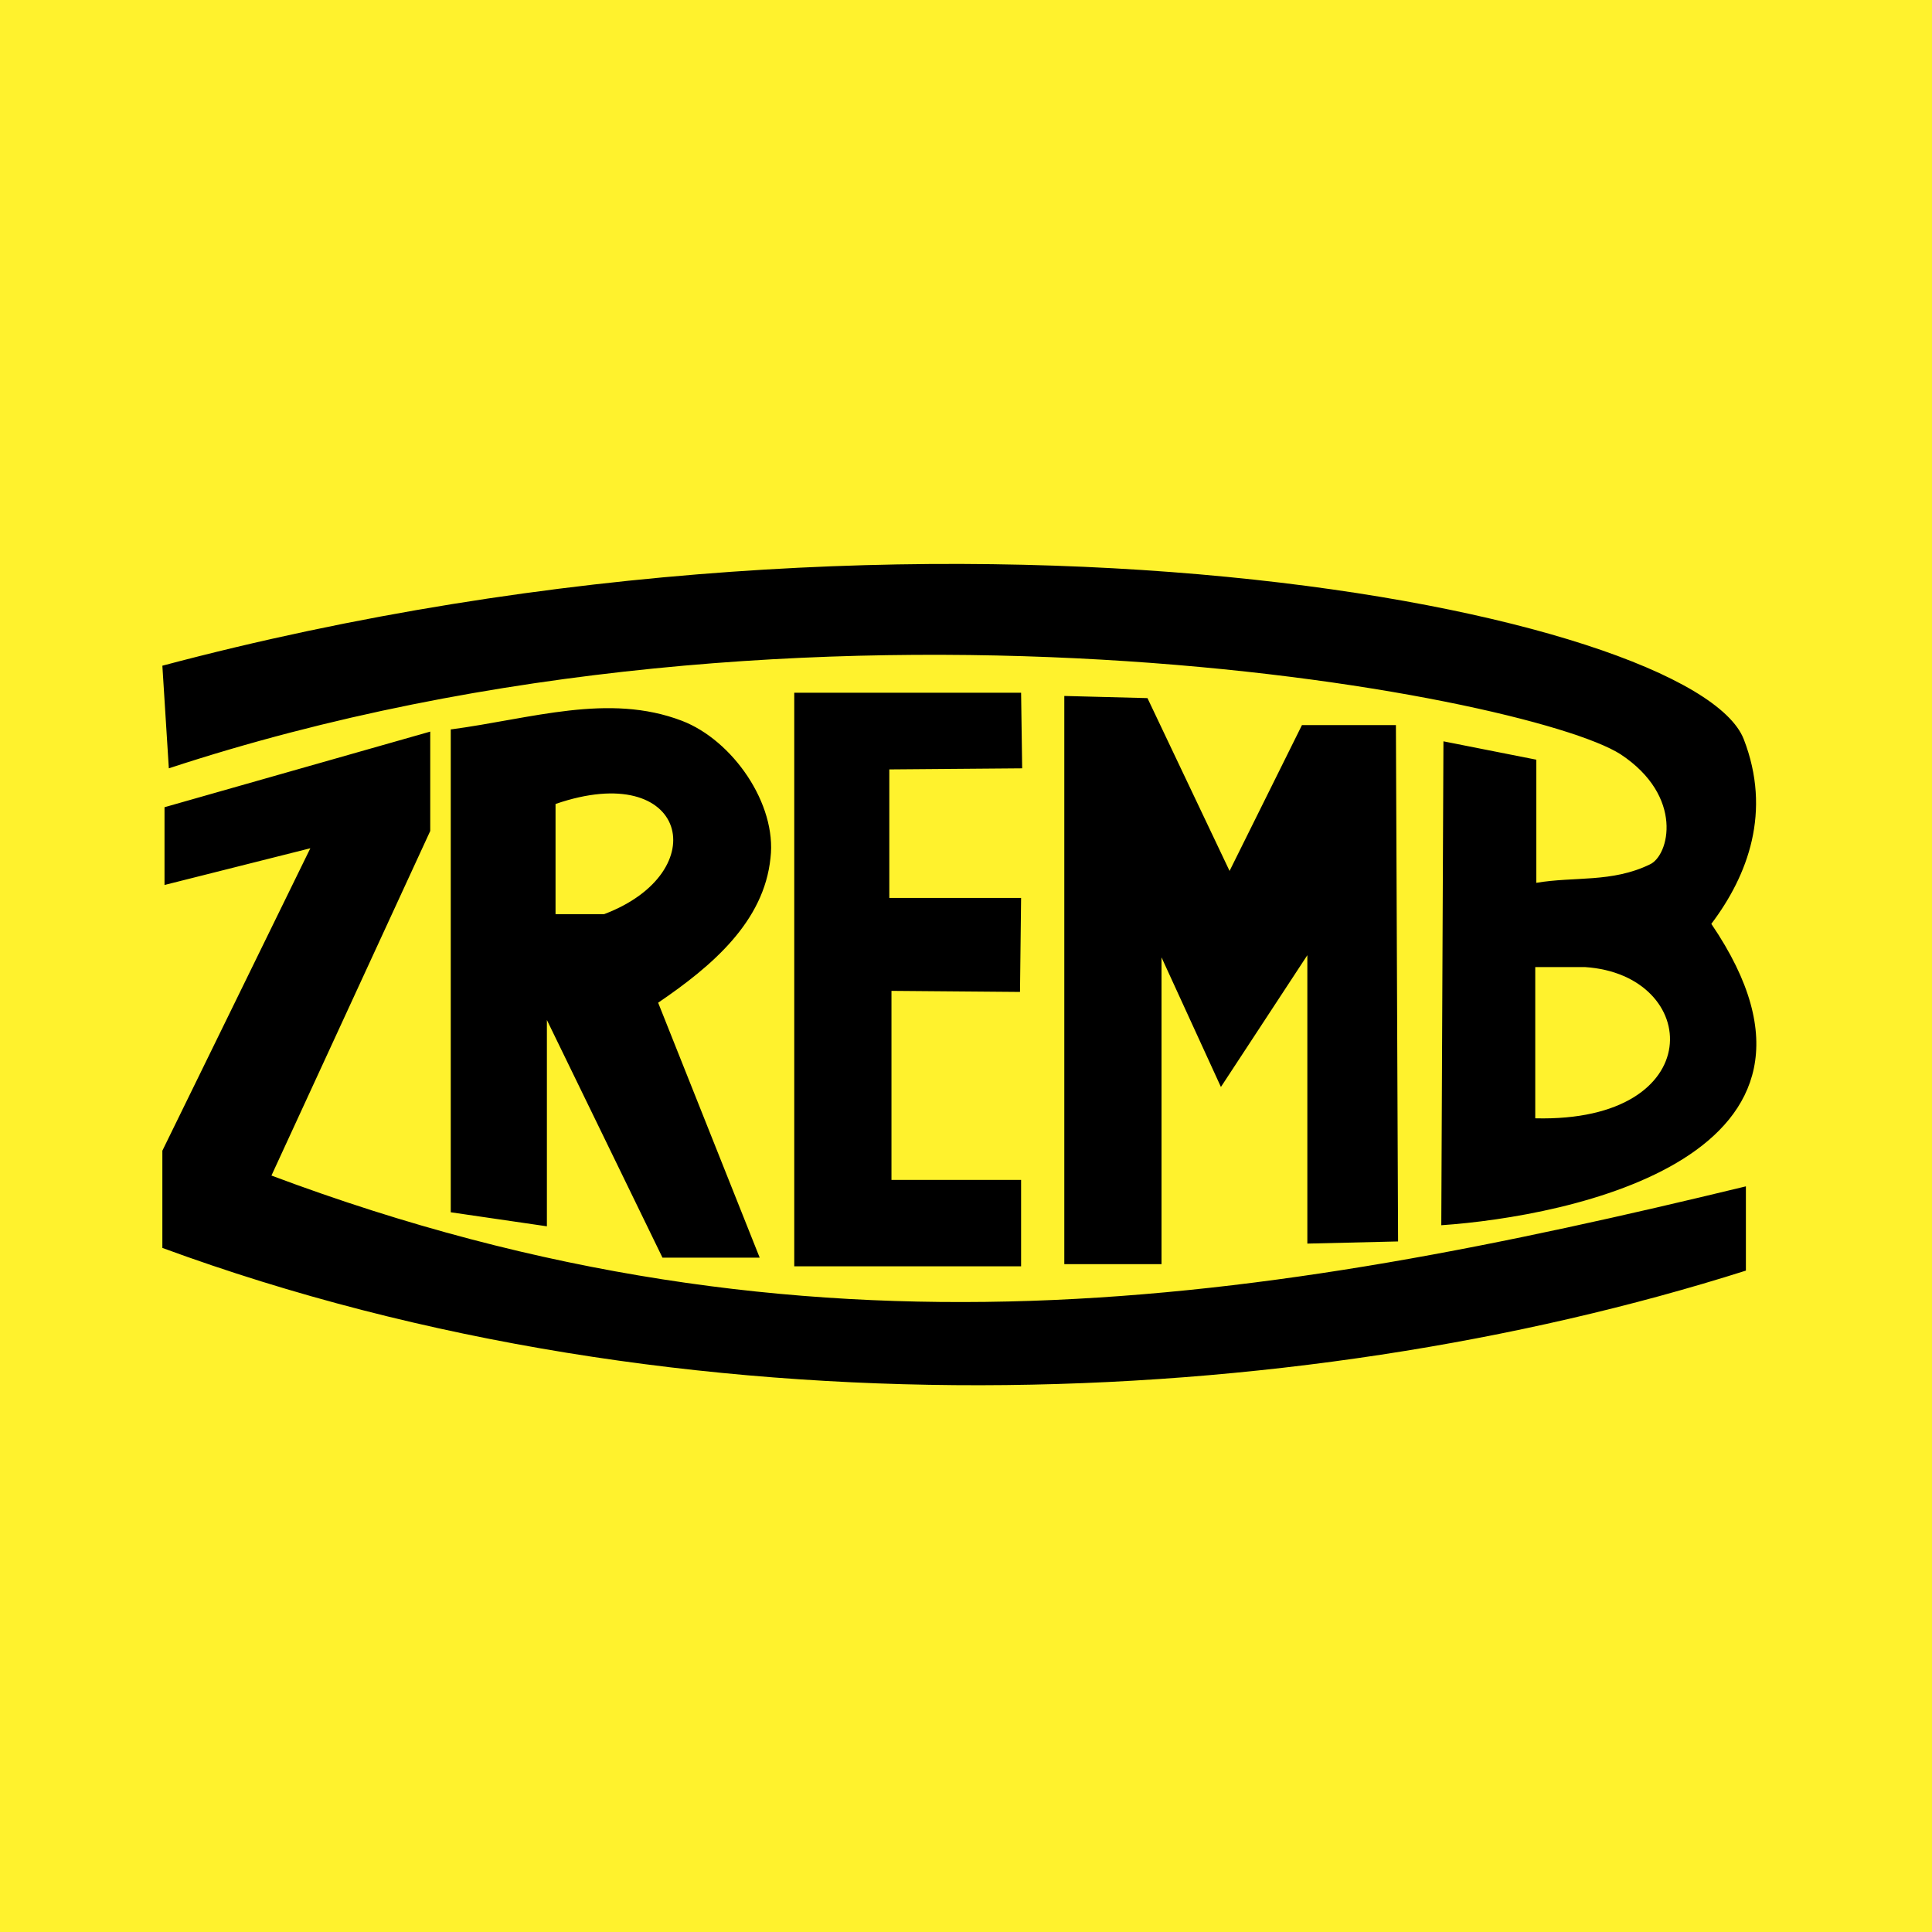 <svg xmlns="http://www.w3.org/2000/svg" width="2500" height="2500" viewBox="0 0 192.756 192.756"><g fill-rule="evenodd" clip-rule="evenodd"><path fill="#fff22d" d="M0 0h192.756v192.756H0V0z"/><path d="M106.186 69.436v56.687h9.699V95.516l5.926 12.931 8.623-13.147v28.774l9.053-.215-.217-51.514h-9.375l-7.221 14.549-8.191-17.243-8.297-.215zm-26.943-.323h22.632l.107 7.543-13.255.108v12.825h13.148l-.109 9.376-12.824-.107v18.859h12.933v8.621H79.243V69.113zm-34.271 3.664v48.172l9.592 1.4v-20.584l11.531 23.709h9.699l-10.13-25.434c5.388-3.663 10.561-8.082 11.208-14.44.646-5.388-3.772-11.747-8.837-13.687-7.328-2.8-14.98-.214-23.063.864.209-.052.032-.031 0 0zm99.04 1.185l9.268 1.832V88.08c3.773-.647 7.545 0 11.316-1.832 1.939-.862 3.449-6.79-2.91-10.993-9.268-5.927-80.611-19.722-144.841 1.401l-.646-10.238c77.809-20.692 152.815-5.389 157.774 7.328 2.801 7.221.43 13.579-3.234 18.429 15.842 23.278-14.334 29.206-26.941 30.067l.214-48.28zM16.414 80.536l26.511-7.544v9.915l-15.842 34.378c53.992 20.26 99.039 12.717 147.105 1.078v8.406c-45.156 14.332-105.829 16.918-157.989-2.264v-9.699l14.764-30.175-14.549 3.664v-7.759zm39.012-.323c13.148-4.526 15.95 6.79 4.85 10.992h-4.85V80.213zm97.746 31.361c17.459.43 16.596-14.334 4.957-15.089h-4.957v15.089z"/></g></svg>